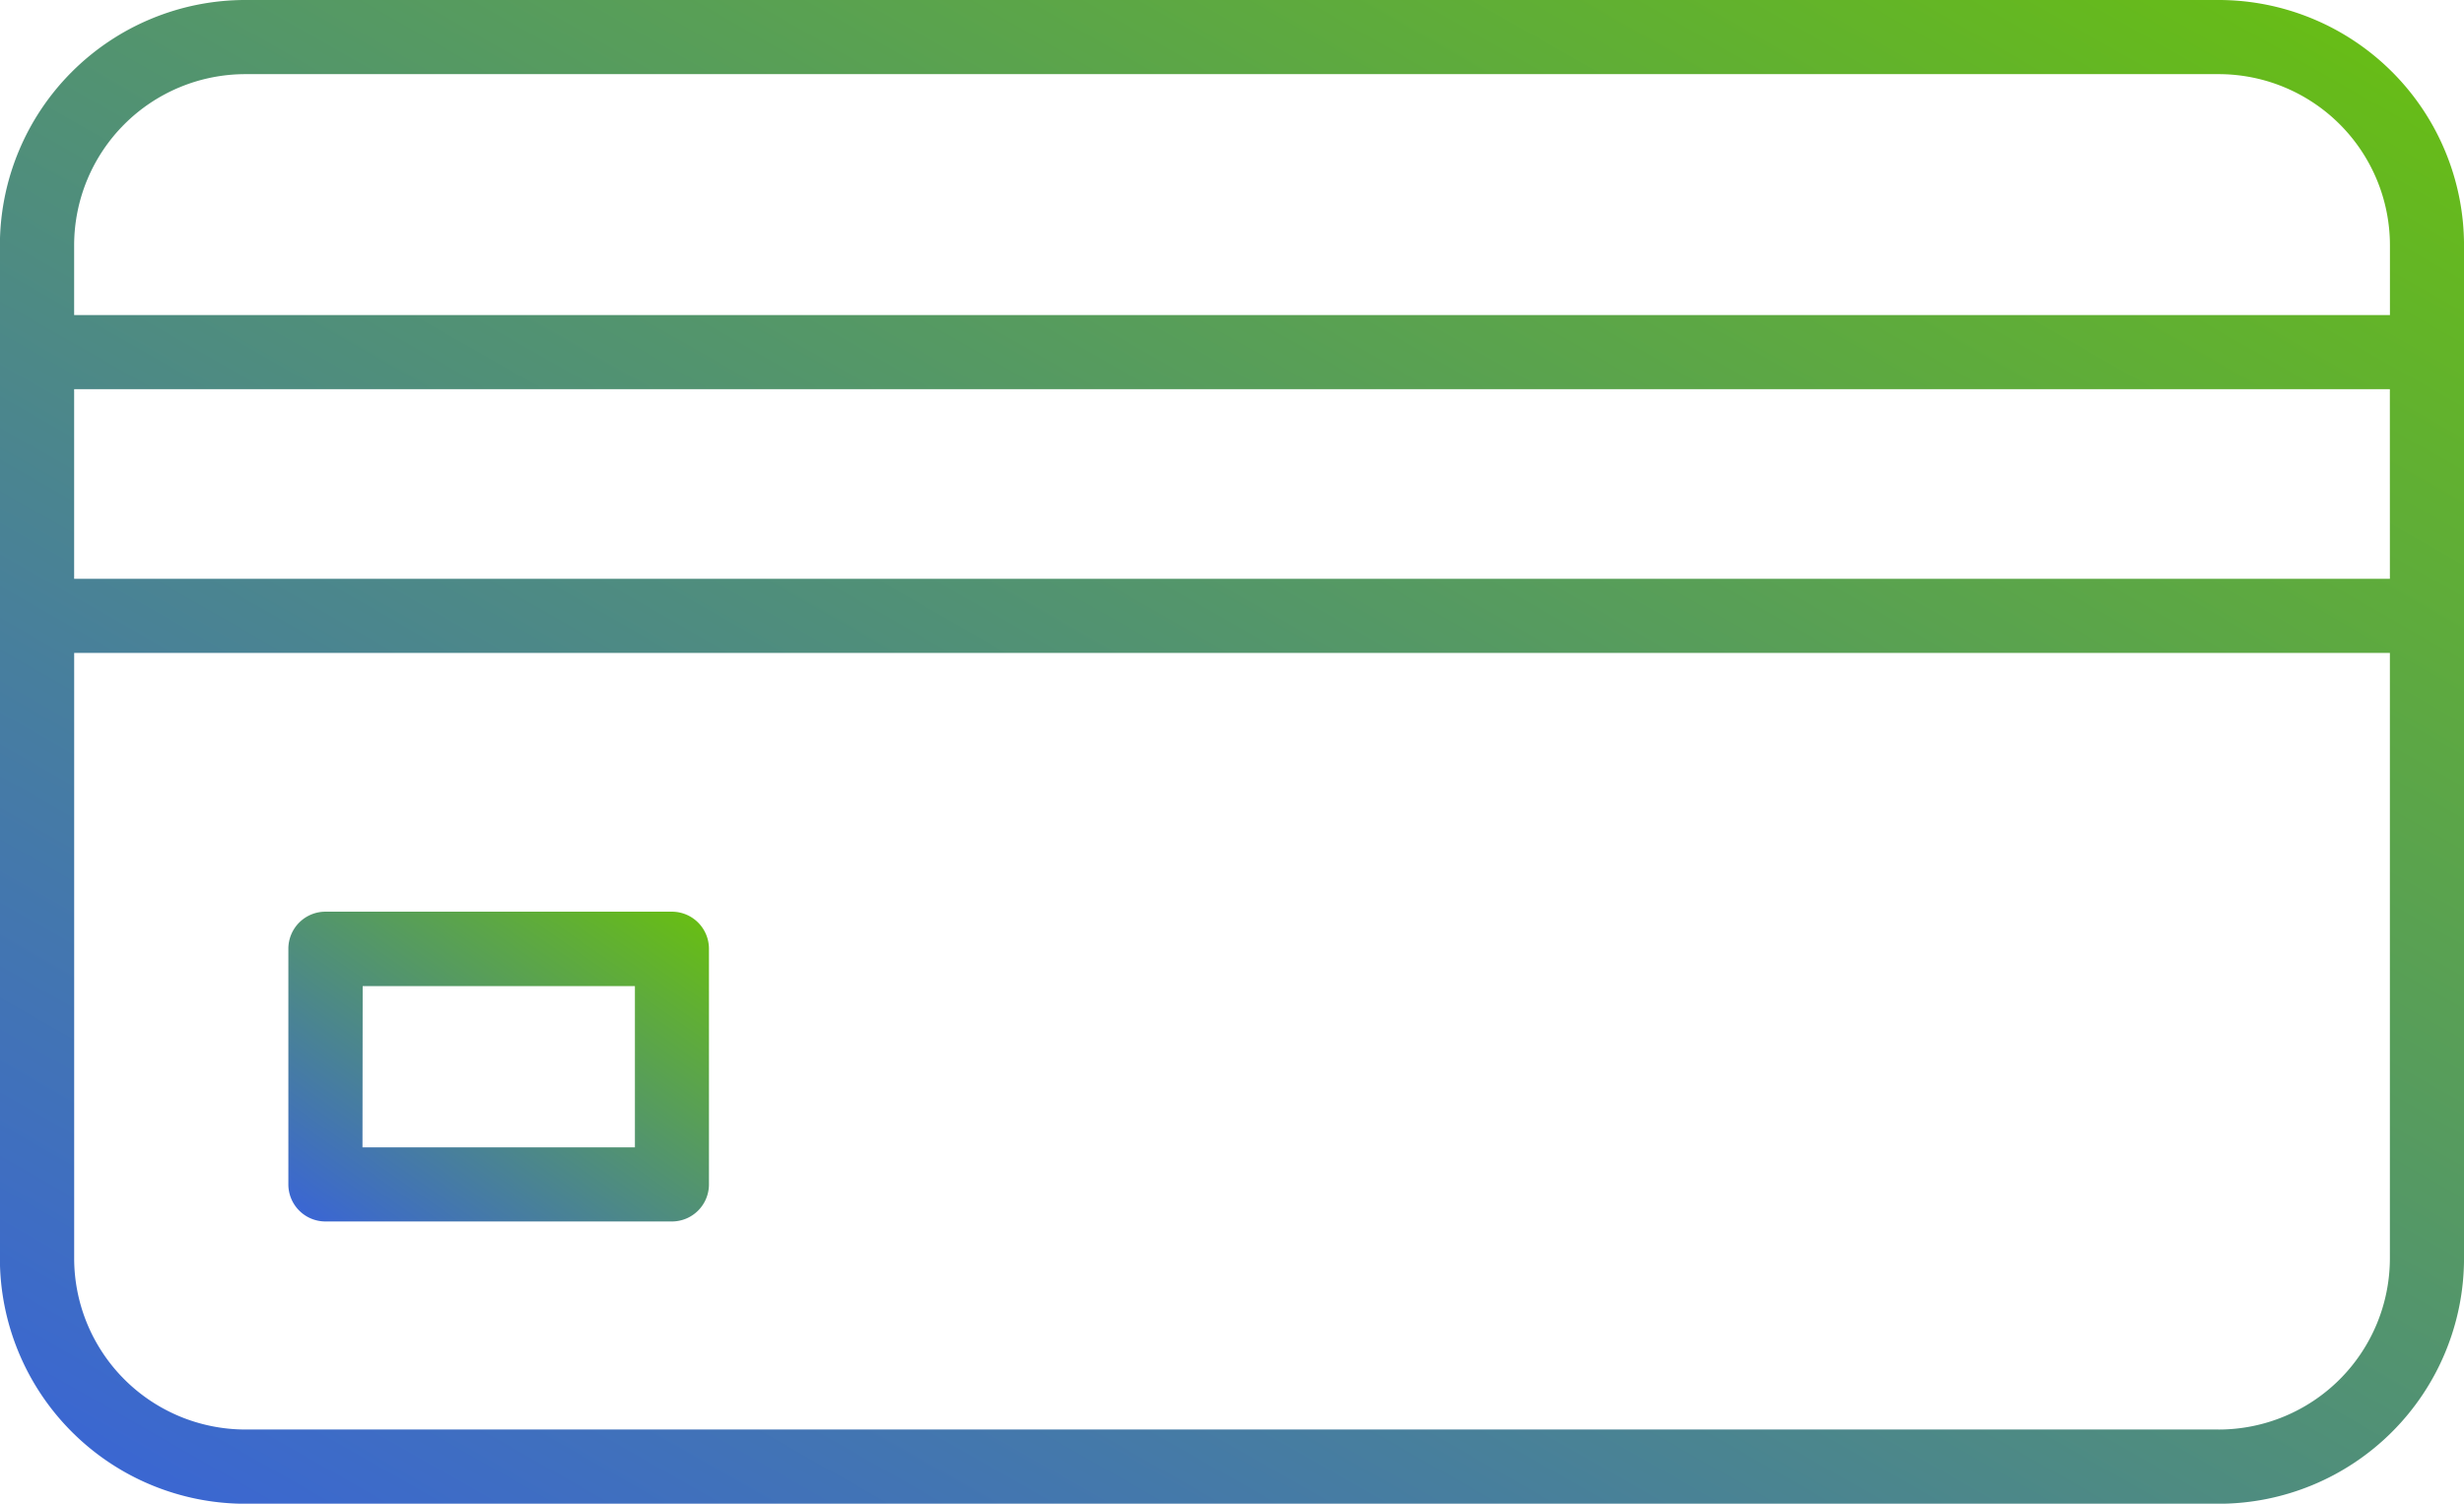 <svg xmlns="http://www.w3.org/2000/svg" xmlns:xlink="http://www.w3.org/1999/xlink" width="89.395" height="54.555" viewBox="0 0 89.395 54.555">
  <defs>
    <linearGradient id="linear-gradient" x1="0.952" y1="0.029" x2="0.037" y2="1" gradientUnits="objectBoundingBox">
      <stop offset="0" stop-color="#67bc17"/>
      <stop offset="1" stop-color="#3a65d5"/>
    </linearGradient>
  </defs>
  <g id="IKONA-wypełnij-formularz" transform="translate(-924.525 -606.97)">
    <path id="Path_8568" data-name="Path 8568" d="M1005.021,606.97h-71.6a8.908,8.908,0,0,0-8.9,8.9v36.758a8.91,8.91,0,0,0,8.9,8.9h71.6a8.91,8.91,0,0,0,8.9-8.9V615.868A8.908,8.908,0,0,0,1005.021,606.97Zm6.21,21H927.215v-6.88h84.015ZM933.423,609.66h71.6a6.215,6.215,0,0,1,6.21,6.207V618.4H927.215v-2.535A6.213,6.213,0,0,1,933.423,609.66Zm71.6,49.174h-71.6a6.214,6.214,0,0,1-6.207-6.207V630.659h84.015v21.968A6.216,6.216,0,0,1,1005.021,658.835Z" fill="url(#linear-gradient)"/>
    <path id="Path_8569" data-name="Path 8569" d="M958.978,671.912H946.411a1.345,1.345,0,0,0-1.345,1.345v8.549a1.345,1.345,0,0,0,1.345,1.345H958.98a1.345,1.345,0,0,0,1.345-1.345v-8.551A1.345,1.345,0,0,0,958.978,671.912Zm-1.339,8.549h-9.884l.007-5.848h9.877Z" transform="translate(-10.079 -31.865)" fill="url(#linear-gradient)"/>
  </g>
</svg>
